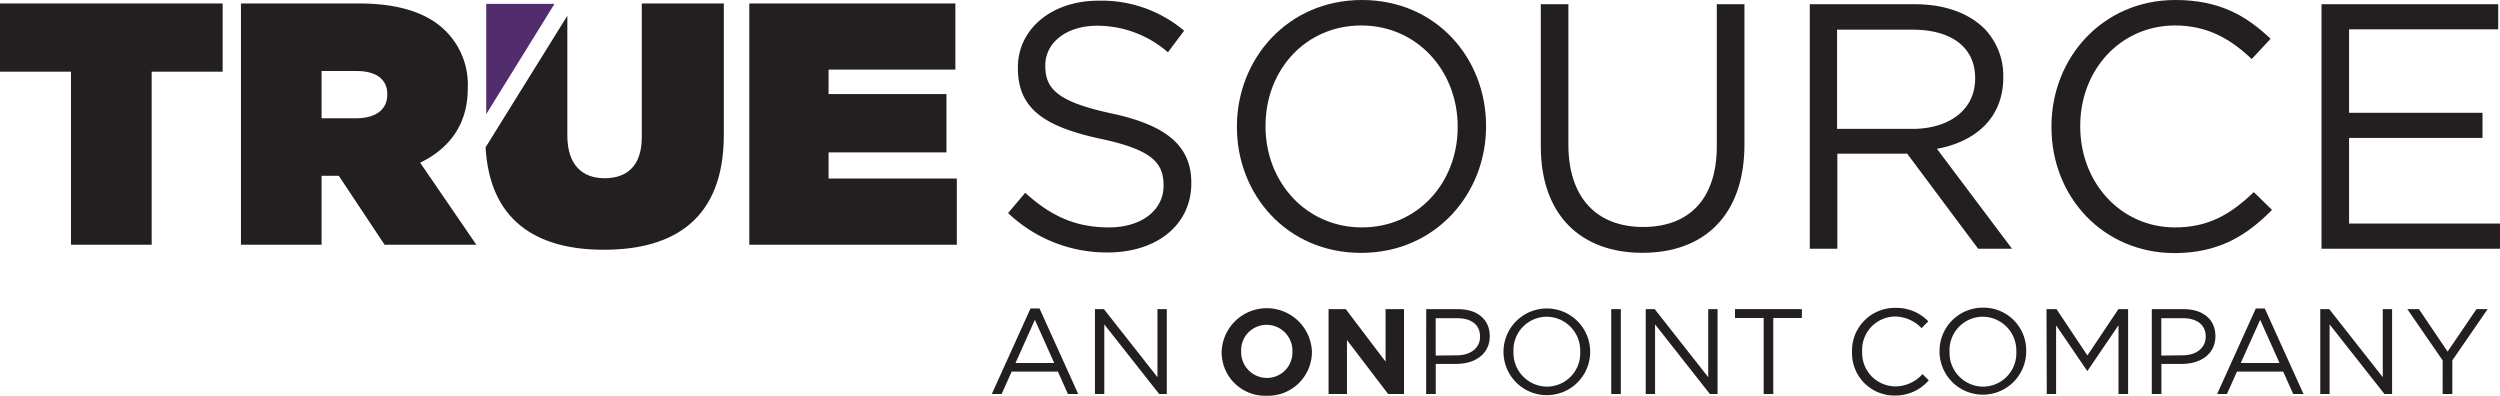 <?xml version="1.0" encoding="UTF-8"?> <svg xmlns="http://www.w3.org/2000/svg" viewBox="0 0 463.17 73.28"><defs><style>.cls-1{fill:#231f20;}.cls-2{fill:#522d6d;}</style></defs><title>truesource_black</title><g id="Layer_2" data-name="Layer 2"><g id="Layer_1-2" data-name="Layer 1"><path class="cls-1" d="M13.15,13.28H0V.64H41.25V13.28H28.1V45.34H13.15Z"></path><path class="cls-1" d="M44.64.64H66.48c7.91,0,13,2,16.09,5.11a14,14,0,0,1,4.09,10.6v.13c0,6.51-3.39,11.05-8.82,13.66l10.41,15.2h-17L62.77,32.57H59.58V45.34H44.64ZM66,21.91c3.57,0,5.75-1.6,5.75-4.35v-.13c0-2.87-2.24-4.27-5.69-4.27H59.58v8.75Z"></path><path class="cls-1" d="M90,27.23,105.11,2.92V25.1c0,5.55,2.87,7.92,6.9,7.92s6.89-2.17,6.89-7.6V.64h15.2V25c0,15.26-8.87,21.27-22.22,21.27-12.75,0-21.18-5.6-21.92-19"></path><path class="cls-1" d="M138.82.64H177V12.9H153.51v4.53h21.84v10.8H153.51v4.85h23.76V45.34H138.82Z"></path><polygon class="cls-2" points="102.73 0.72 90.08 0.72 90.08 21.15 102.73 0.72"></polygon><path class="cls-1" d="M190.92,57.15h1.67L199.76,73h-1.91L196,68.85h-8.57L185.57,73h-1.82Zm4.39,10.1-3.58-8-3.59,8Z"></path><path class="cls-1" d="M202.86,57.27h1.66l9.92,12.61V57.27h1.73V73h-1.41L204.59,60.1V73h-1.73Z"></path><path class="cls-1" d="M226.33,65.18v0a8.37,8.37,0,0,1,16.73,0v0a8.14,8.14,0,0,1-8.39,8.14A8.06,8.06,0,0,1,226.33,65.18Zm13.11,0v0a4.79,4.79,0,0,0-4.77-5,4.7,4.7,0,0,0-4.72,4.9v0a4.78,4.78,0,0,0,4.77,4.94A4.71,4.71,0,0,0,239.44,65.18Z"></path><path class="cls-1" d="M246.14,57.27h3.19L256.7,67V57.27h3.42V73h-2.94l-7.63-10V73h-3.41Z"></path><path class="cls-1" d="M264.23,57.27h5.89c3.56,0,5.89,1.89,5.89,5v0c0,3.4-2.83,5.15-6.18,5.15H266V73h-1.78Zm5.67,8.56c2.61,0,4.31-1.39,4.31-3.46v0c0-2.25-1.68-3.42-4.22-3.42h-4v6.92Z"></path><path class="cls-1" d="M278.55,65.18v0a8,8,0,1,1,16.06,0v0a8,8,0,1,1-16.06,0Zm14.21,0v0a6.26,6.26,0,0,0-6.2-6.5,6.18,6.18,0,0,0-6.16,6.45v0a6.26,6.26,0,0,0,6.2,6.5A6.18,6.18,0,0,0,292.76,65.18Z"></path><path class="cls-1" d="M298.51,57.27h1.78V73h-1.78Z"></path><path class="cls-1" d="M304.9,57.27h1.66l9.92,12.61V57.27h1.73V73h-1.42L306.63,60.1V73H304.9Z"></path><path class="cls-1" d="M326.75,58.91h-5.31V57.27h12.39v1.64h-5.3V73h-1.78Z"></path><path class="cls-1" d="M343.12,65.18v0a7.92,7.92,0,0,1,8-8.14,8.19,8.19,0,0,1,6.13,2.49L356,60.8a6.85,6.85,0,0,0-4.95-2.16A6.17,6.17,0,0,0,345,65.09v0a6.21,6.21,0,0,0,6.09,6.5,6.86,6.86,0,0,0,5.09-2.28l1.16,1.15A8.17,8.17,0,0,1,351,73.28,7.85,7.85,0,0,1,343.12,65.18Z"></path><path class="cls-1" d="M359.34,65.18v0A8,8,0,0,1,367.39,57a7.9,7.9,0,0,1,8,8.09v0a8,8,0,1,1-16.06,0Zm14.22,0v0a6.26,6.26,0,0,0-6.21-6.5,6.18,6.18,0,0,0-6.16,6.45v0a6.26,6.26,0,0,0,6.2,6.5A6.19,6.19,0,0,0,373.56,65.18Z"></path><path class="cls-1" d="M379.15,57.27H381l5.73,8.59,5.74-8.59h1.8V73h-1.78V60.26l-5.73,8.43h-.09l-5.74-8.41V73h-1.73Z"></path><path class="cls-1" d="M398.66,57.27h5.9c3.55,0,5.89,1.89,5.89,5v0c0,3.4-2.84,5.15-6.19,5.15h-3.82V73h-1.78Zm5.67,8.56c2.61,0,4.32-1.39,4.32-3.46v0c0-2.25-1.69-3.42-4.23-3.42h-4v6.92Z"></path><path class="cls-1" d="M417.93,57.15h1.66L426.77,73h-1.91L423,68.85h-8.56L412.58,73h-1.82Zm4.39,10.1-3.58-8-3.6,8Z"></path><path class="cls-1" d="M429.87,57.27h1.66l9.92,12.61V57.27h1.73V73h-1.42L431.6,60.1V73h-1.73Z"></path><path class="cls-1" d="M452.55,66.78,446,57.27h2.15l5.31,7.87,5.35-7.87h2.07l-6.54,9.49V73h-1.8Z"></path><path class="cls-1" d="M186.77,39.47l3.17-3.75c4.72,4.27,9.25,6.41,15.53,6.41,6.08,0,10.1-3.24,10.1-7.7V34.3c0-4.21-2.27-6.6-11.78-8.61-10.42-2.26-15.21-5.63-15.21-13.07v-.13c0-7.12,6.28-12.36,14.88-12.36a23.67,23.67,0,0,1,15.92,5.56l-3,4a19.92,19.92,0,0,0-13.08-4.92c-5.88,0-9.64,3.24-9.64,7.32v.13c0,4.27,2.33,6.66,12.3,8.8s14.75,5.89,14.75,12.81v.13c0,7.76-6.47,12.81-15.46,12.81A26.46,26.46,0,0,1,186.77,39.47Z"></path><path class="cls-1" d="M229.16,23.56v-.13C229.16,10.94,238.54,0,252.32,0s23,10.81,23,23.3v.13c0,12.49-9.38,23.42-23.16,23.42S229.16,36,229.16,23.56Zm40.9,0v-.13c0-10.29-7.51-18.71-17.86-18.71S234.46,13,234.46,23.3v.13c0,10.29,7.51,18.7,17.86,18.7S270.06,33.84,270.06,23.56Z"></path><path class="cls-1" d="M285.46,27.11V.78h5.11v26c0,9.77,5.18,15.27,13.85,15.27,8.35,0,13.65-5,13.65-15V.78h5.12v26c0,13.2-7.57,20.06-18.9,20.06S285.46,39.93,285.46,27.11Z"></path><path class="cls-1" d="M335.29.78h19.48c5.56,0,10,1.68,12.88,4.53a12.51,12.51,0,0,1,3.49,8.93v.13c0,7.5-5.18,11.9-12.29,13.2l13.91,18.51h-6.28L353.34,28.47H340.4V46.08h-5.11Zm19,23.1c6.79,0,11.64-3.5,11.64-9.32v-.13c0-5.56-4.27-8.93-11.58-8.93h-14V23.88Z"></path><path class="cls-1" d="M380.07,23.56v-.13C380.07,10.61,389.65,0,403,0c8.22,0,13.14,2.91,17.67,7.18l-3.5,3.76c-3.81-3.63-8.09-6.22-14.23-6.22-10,0-17.54,8.16-17.54,18.58v.13c0,10.48,7.57,18.7,17.54,18.7,6.21,0,10.29-2.4,14.62-6.54l3.37,3.3c-4.73,4.79-9.9,8-18.12,8C389.72,46.85,380.07,36.56,380.07,23.56Z"></path><path class="cls-1" d="M430.1.78h32.74V5.44H435.21V20.9h24.72v4.66H435.21V41.42h28v4.66H430.1Z"></path></g></g></svg> 